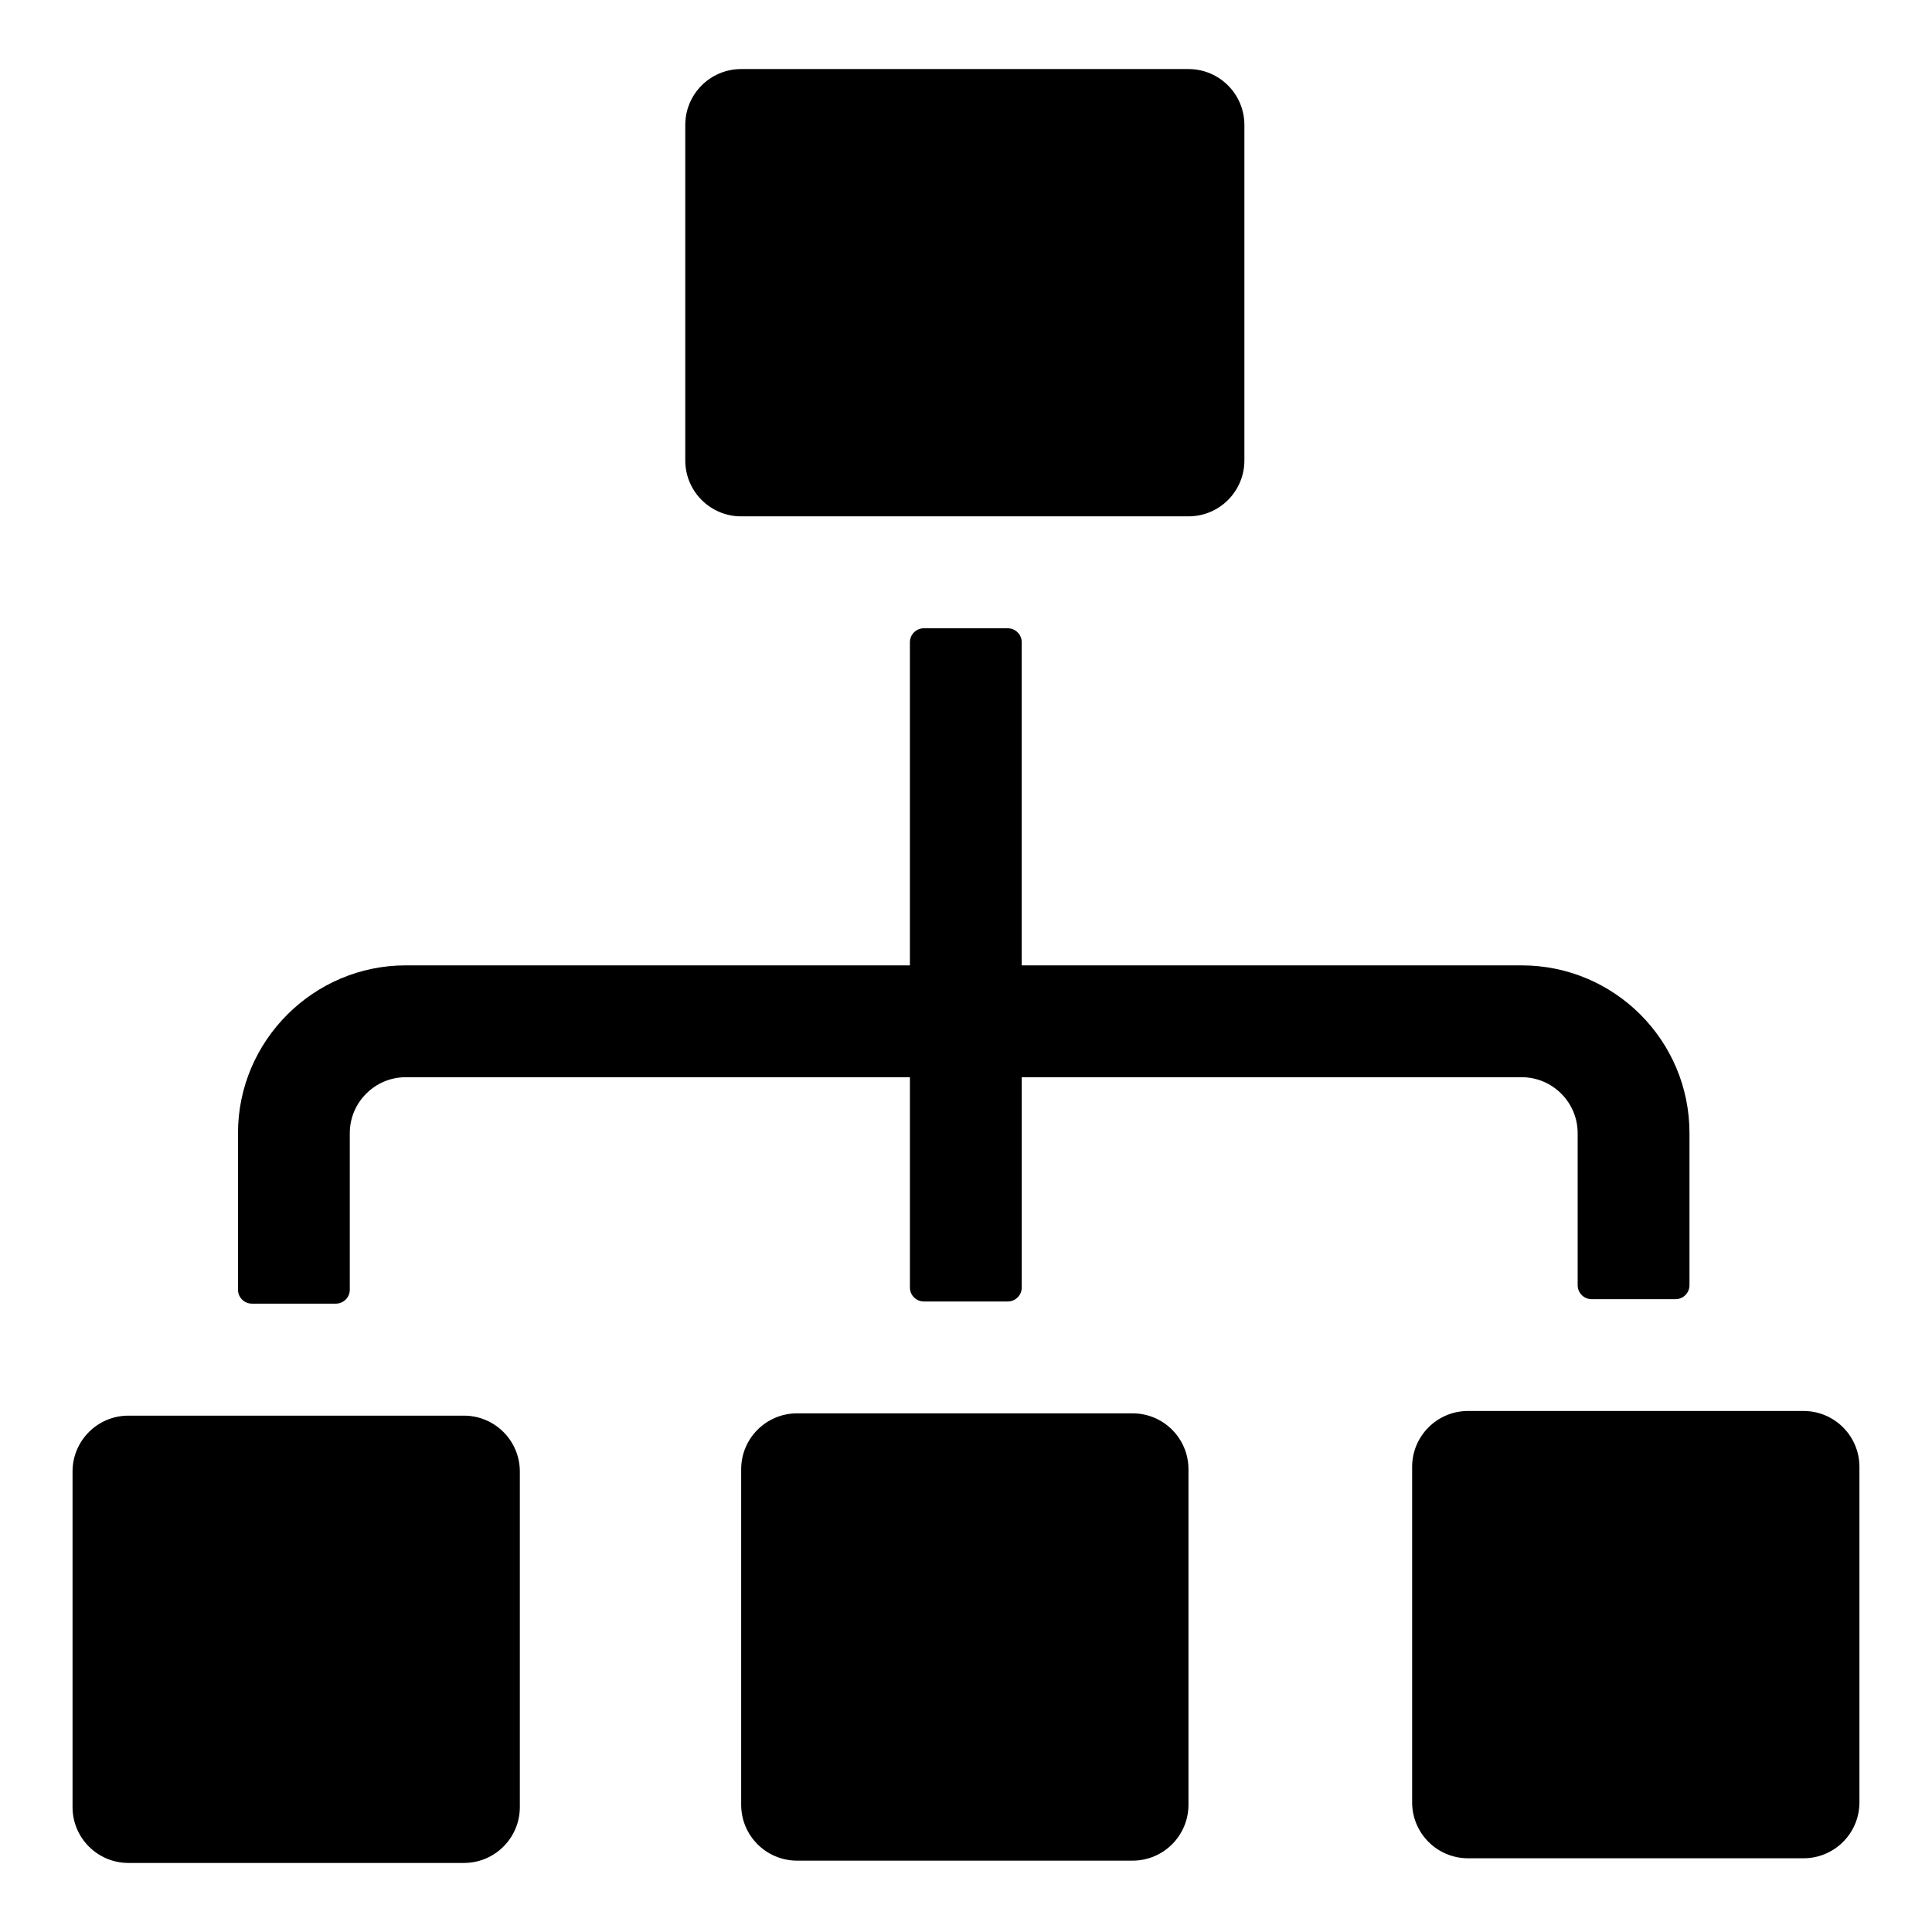 <?xml version="1.0" encoding="UTF-8"?>
<!-- Uploaded to: ICON Repo, www.iconrepo.com, Generator: ICON Repo Mixer Tools -->
<svg fill="#000000" width="800px" height="800px" version="1.1" viewBox="144 144 512 512" xmlns="http://www.w3.org/2000/svg">
 <g>
  <path d="m518.23 532.74v88.906c0 8.184 6.633 14.816 14.816 14.816h88.906c8.184 0 14.816-6.633 14.816-14.816v-88.906c0-8.184-6.633-14.816-14.816-14.816h-88.906c-8.184 0-14.816 6.633-14.816 14.816z"/>
  <path d="m178.04 637.7h88.906c8.184 0 14.816-6.633 14.816-14.816v-88.906c0-8.184-6.633-14.816-14.816-14.816h-88.906c-8.184 0-14.816 6.633-14.816 14.816v88.906c-0.004 8.184 6.633 14.816 14.816 14.816z"/>
  <path d="m444.14 637.09c8.184 0 14.816-6.633 14.816-14.816v-88.906c0-8.184-6.633-14.816-14.816-14.816h-88.906c-8.184 0-14.816 6.633-14.816 14.816v88.906c0 8.184 6.633 14.816 14.816 14.816z"/>
  <path d="m340.42 280.84h118.54c8.184 0 14.816-6.633 14.816-14.816v-88.906c0-8.184-6.633-14.816-14.816-14.816h-118.54c-8.184 0-14.816 6.633-14.816 14.816v88.906c0 8.184 6.633 14.816 14.816 14.816z"/>
  <path d="m210.77 489.48h22.227c2.047 0 3.703-1.66 3.703-3.703v-41.488c0-8.148 6.668-14.816 14.816-14.816h133.62v55.73c0 2.047 1.66 3.703 3.703 3.703h22.227c2.047 0 3.703-1.656 3.703-3.703v-55.73h132.51c8.148 0 14.816 6.668 14.816 14.816v40.305c0 2.047 1.66 3.703 3.703 3.703h22.227c2.047 0 3.703-1.66 3.703-3.703v-40.305c0-24.551-19.902-44.453-44.453-44.453h-132.51v-85.633c0-2.047-1.66-3.703-3.703-3.703h-22.227c-2.047 0-3.703 1.66-3.703 3.703v85.633l-133.61-0.004c-24.449 0-44.453 20.004-44.453 44.453v41.488c-0.004 2.051 1.656 3.707 3.703 3.707z"/>
 </g>
</svg>